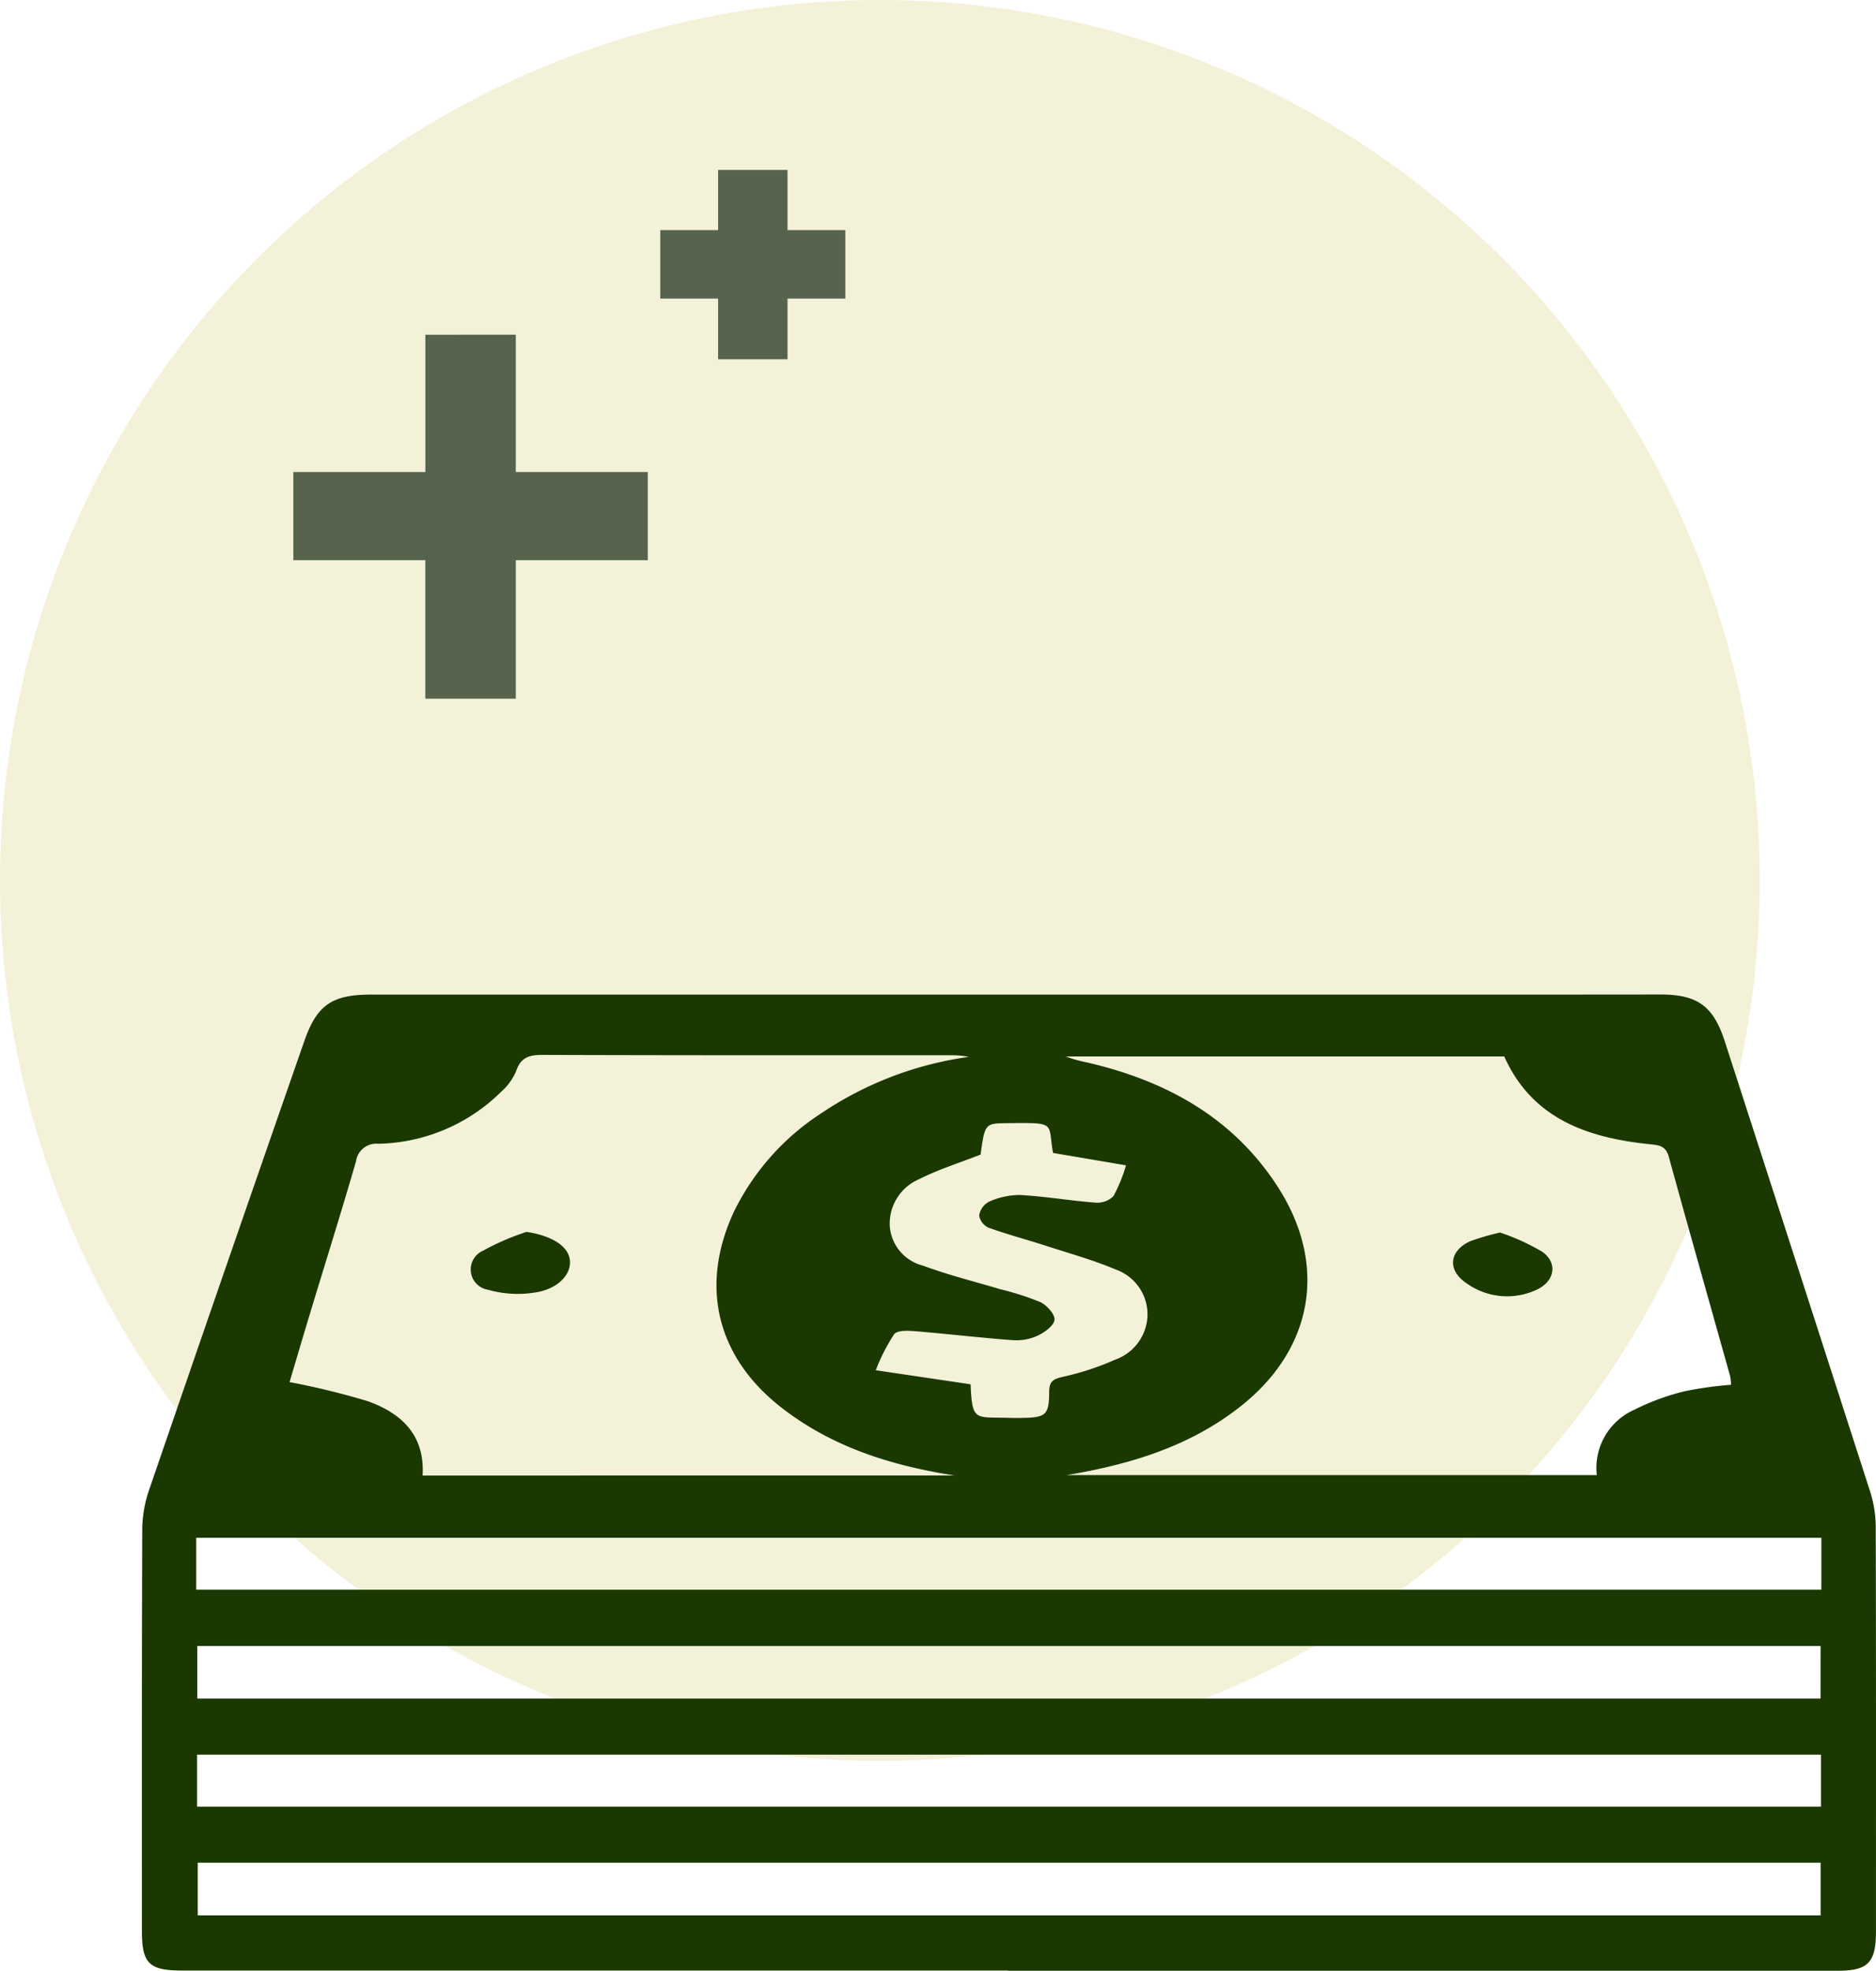 <svg xmlns="http://www.w3.org/2000/svg" xmlns:xlink="http://www.w3.org/1999/xlink" id="bank2" class="w-full" viewBox="0 0 135.319 142.067">
    <g id="Group_16" data-name="Group 16">
        <g id="Group_13" data-name="Group 13">
            <g id="Group_12" data-name="Group 12">
                <g id="Group_11" data-name="Group 11" opacity="0.15">
                    <g id="Group_10" data-name="Group 10">
                        <g id="Group_9" data-name="Group 9">
                            <path id="Path_9" data-name="Path 9" d="M126.936,63.468A63.468,63.468,0,1,1,63.468,0a63.468,63.468,0,0,1,63.468,63.468" fill="#b7a100"/>
                        </g>
                    </g>
                </g>
            </g>
        </g>
        <g id="Group_15" data-name="Group 15">
            <g id="Group_14" data-name="Group 14">
                <path id="Path_10" data-name="Path 10"
                      d="M72.708,142.051H13.115c-2.358,0-2.879-.513-2.879-2.842,0-9.643-.011-19.294.024-28.941a9.036,9.036,0,0,1,.487-2.84q5.559-16.187,11.194-32.352c.9-2.6,1.98-3.376,4.787-3.377h79.008q7.021,0,14.043-.008c2.665,0,3.81.837,4.635,3.386Q129.666,91.3,134.9,107.539a8.445,8.445,0,0,1,.4,2.5c.028,9.729.017,19.457.017,29.186,0,2.257-.565,2.843-2.773,2.843H72.708Zm-3.859-35.687c-4.566-.712-8.821-2.044-12.491-4.9-4.676-3.643-5.907-8.78-3.415-14.122a17.736,17.736,0,0,1,6.334-7.113,25.2,25.2,0,0,1,10.6-4.04,6.014,6.014,0,0,0-1.212-.117c-9.85,0-19.7.008-29.551-.026-.964,0-1.565.19-1.893,1.191A4.159,4.159,0,0,1,36.152,78.7a12.953,12.953,0,0,1-8.881,3.751,1.47,1.47,0,0,0-1.588,1.255c-1.073,3.7-2.231,7.384-3.351,11.076-.5,1.655-.992,3.315-1.445,4.852a54.027,54.027,0,0,1,5.647,1.377c2.412.86,4.126,2.44,3.947,5.356Zm8.1-.028h38.23a4.585,4.585,0,0,1,2.717-4.714,16.84,16.84,0,0,1,3.637-1.333,27.059,27.059,0,0,1,3.329-.463,4.133,4.133,0,0,0-.06-.608c-1.48-5.278-2.979-10.552-4.432-15.838-.215-.777-.7-.828-1.349-.893-4.518-.464-8.5-1.833-10.517-6.328H76.878a9.183,9.183,0,0,0,1.535.431c5.666,1.315,10.5,3.938,13.742,8.946,3.633,5.612,2.6,11.677-2.648,15.827-3.685,2.921-8.008,4.207-12.56,4.973m54.434,4.516H14.154V114.6H131.378Zm-.057,7.806H14.23v3.79H131.321ZM14.215,130.24H131.349v-3.752H14.215Zm.047,7.835H131.326v-3.8H14.262ZM70.01,99.79c.12,2.733.321,2.337,2.788,2.422.325.012.651.009.976,0,1.666-.025,1.9-.22,1.906-1.886,0-.731.272-.908.956-1.067a19.708,19.708,0,0,0,3.8-1.243,3.493,3.493,0,0,0,2.334-3.159,3.43,3.43,0,0,0-2.262-3.329c-1.671-.707-3.435-1.192-5.168-1.756-1.347-.434-2.722-.794-4.053-1.279a1.175,1.175,0,0,1-.66-.886,1.393,1.393,0,0,1,.716-.981,5.5,5.5,0,0,1,2.232-.482c1.816.1,3.62.413,5.435.551a1.665,1.665,0,0,0,1.3-.462,11,11,0,0,0,.91-2.227l-5.262-.894c-.4-2.2.318-2.184-3.3-2.147-1.612.019-1.612.026-1.928,2.266-1.523.6-3.039,1.068-4.436,1.775a3.483,3.483,0,0,0-2.11,3.43,3.177,3.177,0,0,0,2.39,2.8c1.816.677,3.712,1.142,5.573,1.7a20.244,20.244,0,0,1,2.886.926c.472.223,1.071.882,1.03,1.282-.045.43-.721.907-1.224,1.145a3.7,3.7,0,0,1-1.779.321c-2.34-.172-4.674-.451-7.012-.642-.525-.044-1.3-.088-1.55.209a13.639,13.639,0,0,0-1.328,2.6l6.841,1.015"
                      fill="#1a3800"/>
                <path id="Path_11" data-name="Path 11" d="M37.987,88.806c1.728.255,2.983.982,3.115,2,.134,1.038-.824,2.109-2.493,2.365a7.83,7.83,0,0,1-3.427-.2,1.476,1.476,0,0,1-.36-2.8,17.984,17.984,0,0,1,3.165-1.368" fill="#1a3800"/>
                <path id="Path_12" data-name="Path 12" d="M108.207,88.853a15.7,15.7,0,0,1,3.048,1.39c1.163.835.866,2.193-.5,2.769a5.025,5.025,0,0,1-4.982-.512c-1.384-.93-1.255-2.318.259-3.014a17.063,17.063,0,0,1,2.173-.637" fill="#1a3800"/>
            </g>
        </g>
        <path id="Path_13" data-name="Path 13" d="M35.291,26.041v9.9h9.521V38.47H35.291v9.985h-2.7V38.47H23.073V35.942h9.522v-9.9Z" fill="none" stroke="#56644e" stroke-miterlimit="10" stroke-width="3.827"/>
        <path id="Path_14" data-name="Path 14" d="M54.892,14.166V18.5h4.17V19.61h-4.17v4.374H53.711V19.61H49.54V18.5h4.171V14.166Z" fill="none" stroke="#56644e" stroke-miterlimit="10" stroke-width="3.827"/>
    </g>
</svg>
